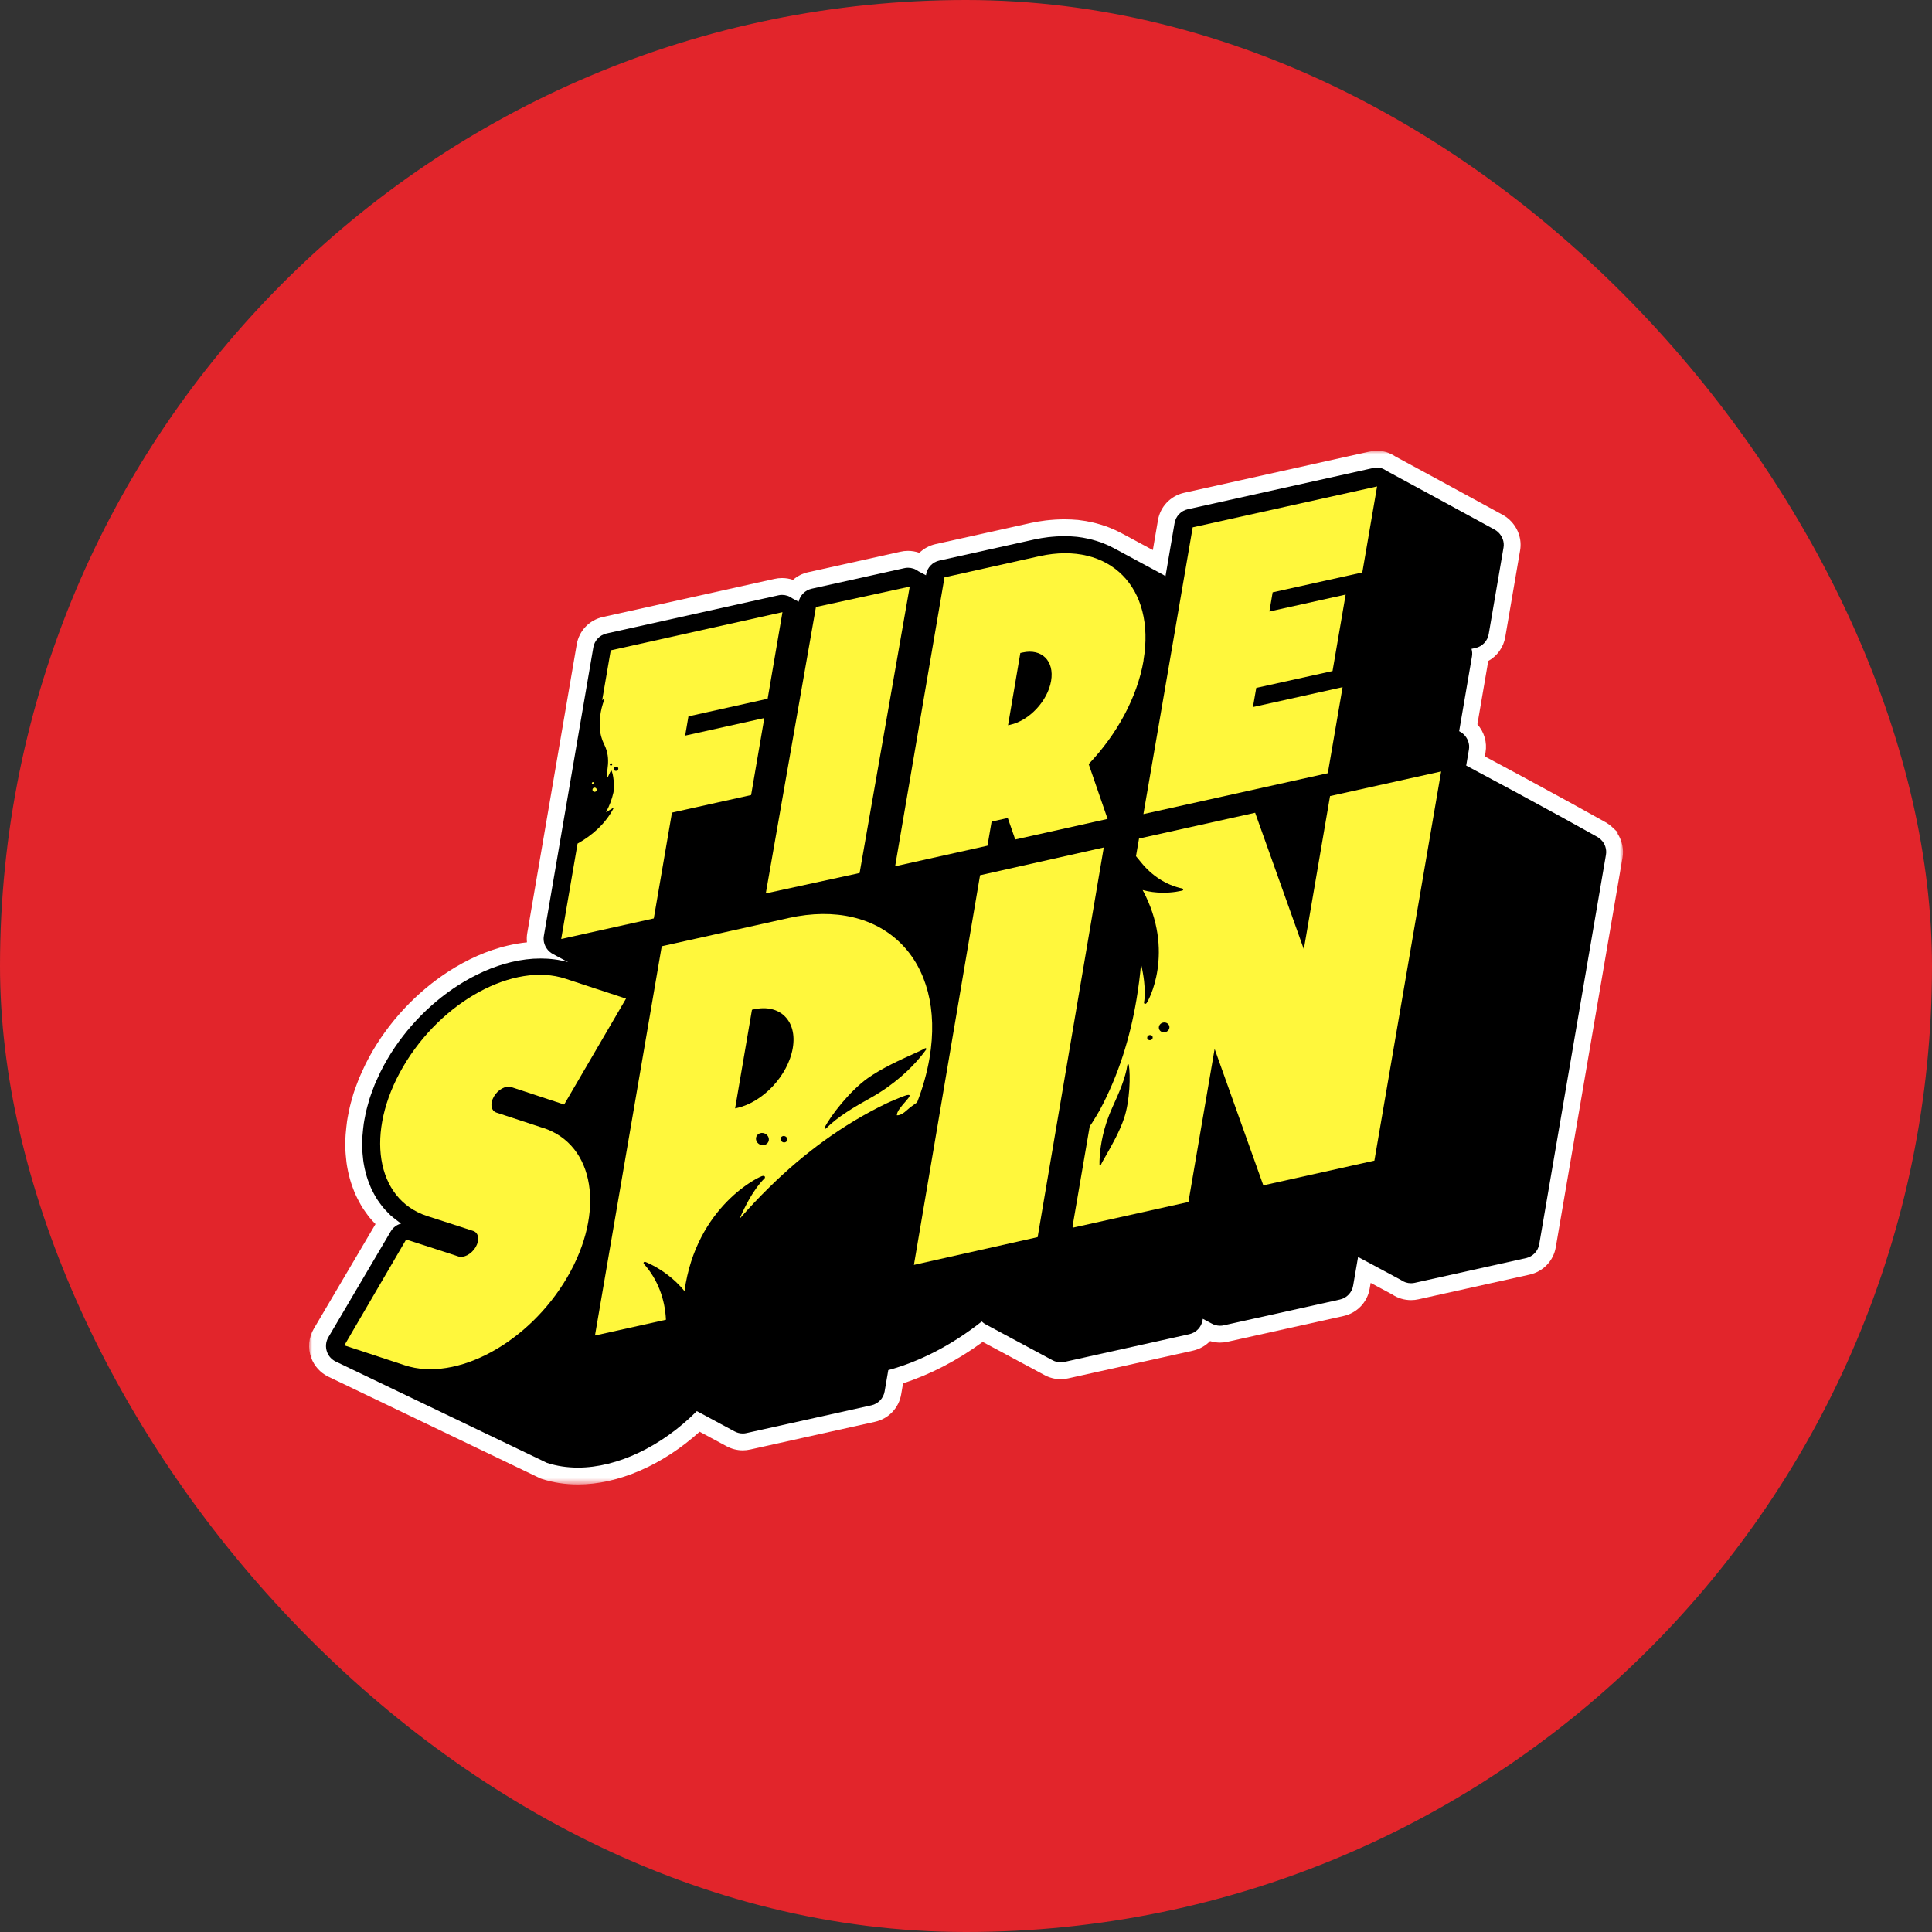 <svg width="300" height="300" viewBox="0 0 300 300" fill="none" xmlns="http://www.w3.org/2000/svg">
<rect x="0" y="0" width="300" height="300" fill="#333333" stroke="none"/>
<rect width="300" height="300" rx="150" fill="#E2252B"/>
<mask id="mask0_1138_983" style="mask-type:luminance" maskUnits="userSpaceOnUse" x="48" y="70" width="205" height="161">
<path d="M252.014 70H48V230.506H252.014V70Z" fill="white"/>
</mask>
<g mask="url(#mask0_1138_983)">
<path d="M243.534 127.425C243.827 127.589 244.135 127.76 244.448 127.933C245.06 128.269 245.449 128.484 245.475 128.5" fill="black"/>
<path d="M251.181 129.453V129.236L250.371 128.463C250.043 128.152 249.674 127.882 249.223 127.629L243.916 124.684C242.121 123.702 237.13 120.983 236.547 120.672C236.547 120.672 230.651 117.506 230.563 117.458L230.672 116.824C230.938 115.267 230.469 113.672 229.408 112.47L231.094 102.636C232.481 101.871 233.47 100.51 233.739 98.898L236.042 85.454C236.337 83.731 235.73 81.965 234.425 80.733C234.07 80.397 233.67 80.113 233.24 79.887C233.039 79.776 232.659 79.569 231.874 79.142L223.547 74.607C222.642 74.117 220.368 72.885 216.724 70.911C215.686 70.247 214.876 70 213.767 70C213.356 70 212.974 70.044 212.597 70.134L183.868 76.521C181.752 76.993 180.157 78.674 179.804 80.793L179.013 85.412L174.576 83.021L174.064 82.751C173.502 82.451 172.935 82.191 172.333 81.951C172.248 81.916 172.165 81.886 172.084 81.854C172.029 81.833 171.976 81.813 171.918 81.79L171.81 81.746L171.658 81.7C171.165 81.529 170.711 81.388 170.273 81.275L170.157 81.243C170.01 81.204 169.83 81.155 169.629 81.114C168.956 80.957 168.295 80.844 167.497 80.75L167.345 80.731H167.292C166.721 80.676 166.098 80.646 165.347 80.637H165.312C165.167 80.637 164.731 80.646 164.731 80.646C164.19 80.657 163.636 80.69 163.085 80.743C162.996 80.75 162.576 80.789 162.412 80.809C161.518 80.925 160.817 81.04 160.13 81.19L145.288 84.485C144.311 84.704 143.444 85.179 142.76 85.841C142.197 85.64 141.6 85.536 140.987 85.536C140.581 85.536 140.19 85.582 139.818 85.67L125.467 88.857C124.589 89.053 123.794 89.465 123.139 90.04C122.595 89.853 122.019 89.758 121.429 89.758C121.016 89.758 120.634 89.802 120.258 89.892L93.616 95.806C91.5 96.279 89.905 97.96 89.552 100.079L81.87 144.904C81.789 145.376 81.775 145.856 81.826 146.324C80.835 146.425 79.832 146.596 78.802 146.84C78.415 146.928 78.041 147.032 77.679 147.133L77.654 147.14C76.056 147.599 74.466 148.219 72.947 148.973C72.244 149.315 71.495 149.72 70.718 150.181C65.576 153.232 61.03 157.816 57.923 163.087C57.522 163.77 57.132 164.489 56.763 165.222C56.662 165.414 56.565 165.623 56.468 165.856C56.468 165.856 56.259 166.311 56.203 166.433C56.053 166.756 55.897 167.088 55.749 167.447L55.738 167.473C55.659 167.669 55.569 167.892 55.484 168.144L55.385 168.407C55.24 168.796 55.088 169.2 54.949 169.624C54.857 169.891 54.79 170.14 54.735 170.341L54.661 170.618L54.645 170.671C54.532 171.053 54.417 171.448 54.32 171.881C54.26 172.137 54.207 172.393 54.154 172.661L54.106 172.91C54.032 173.276 53.956 173.655 53.896 174.063L53.884 174.152C53.847 174.413 53.808 174.708 53.776 175.061L53.769 175.133C53.732 175.49 53.695 175.84 53.668 176.191V176.223C53.642 176.569 53.631 176.906 53.631 177.256V178.305C53.631 178.621 53.652 178.902 53.672 179.151L53.688 179.364C53.718 179.728 53.76 180.092 53.799 180.454L53.808 180.521C53.847 180.807 53.891 181.13 53.963 181.469C54.027 181.833 54.11 182.207 54.216 182.61C54.285 182.887 54.364 183.198 54.47 183.53C54.571 183.862 54.691 184.203 54.857 184.632C54.965 184.932 55.081 185.216 55.203 185.481C55.369 185.859 55.551 186.212 55.731 186.548L55.779 186.641C55.913 186.903 56.051 187.139 56.166 187.335C56.349 187.637 56.535 187.9 56.701 188.133L56.858 188.356L56.929 188.453C57.07 188.661 57.227 188.868 57.402 189.078C57.685 189.426 57.98 189.73 58.266 190.028L58.31 190.072L48.739 206.309C47.921 207.686 47.774 209.348 48.339 210.873C48.8 212.11 49.712 213.128 50.906 213.733L83.956 229.586L84.12 229.64C85.876 230.214 87.768 230.506 89.746 230.506C96 230.506 102.94 227.474 108.636 222.317C110.095 223.102 112.063 224.158 112.612 224.456L112.778 224.548C113.569 224.981 114.451 225.209 115.337 225.209C115.742 225.209 116.137 225.163 116.508 225.076L135.872 220.775C137.988 220.303 139.583 218.622 139.936 216.503L140.229 214.8C144.449 213.438 148.668 211.245 152.595 208.372C154.868 209.593 161.755 213.288 162.12 213.484C162.917 213.928 163.812 214.163 164.708 214.163C165.114 214.163 165.508 214.117 165.879 214.028L185.243 209.729C186.284 209.496 187.198 208.972 187.901 208.246C188.404 208.401 188.927 208.481 189.45 208.481C189.856 208.481 190.247 208.435 190.619 208.348L208.624 204.349C210.738 203.876 212.335 202.195 212.687 200.079L212.838 199.207C215.043 200.39 215.855 200.826 216.164 200.99C217.034 201.573 218.046 201.882 219.11 201.882C219.508 201.882 219.903 201.838 220.278 201.751L237.519 197.921C239.636 197.448 241.231 195.767 241.584 193.648L251.938 133.206C252.163 131.885 251.884 130.555 251.181 129.459V129.453Z" fill="white"/>
<path d="M223.083 77.284C223.083 77.284 223.06 77.275 223.051 77.272C223.07 77.282 223.086 77.291 223.104 77.302C223.087 77.291 223.079 77.286 223.083 77.286V77.284Z" fill="black"/>
<path d="M248.569 130.366V130.356C248.38 130.176 248.171 130.036 247.955 129.914L242.662 126.976C239.869 125.45 235.402 123.019 235.325 122.982C235.289 122.964 227.68 118.876 227.67 118.876L228.095 116.383C228.247 115.505 227.905 114.617 227.255 114.004C227.055 113.812 226.83 113.658 226.581 113.538C226.581 113.538 226.581 113.533 226.578 113.531L228.569 101.908C228.636 101.52 228.606 101.124 228.493 100.755L229.107 100.623C230.165 100.388 230.985 99.537 231.165 98.46L233.467 85.013C233.62 84.135 233.278 83.247 232.63 82.633C232.449 82.463 232.251 82.322 232.034 82.209C232.03 82.204 231.488 81.912 230.629 81.441L222.304 76.908C221.397 76.415 219.093 75.166 215.394 73.163C214.688 72.702 214.356 72.615 213.771 72.615C213.573 72.615 213.384 72.633 213.195 72.682L184.442 79.073C183.384 79.308 182.563 80.159 182.384 81.236L180.978 89.461C180.855 89.385 180.722 89.299 180.544 89.205C180.526 89.205 180.459 89.159 180.44 89.147L173.362 85.334C173.362 85.334 172.862 85.068 172.843 85.059C172.401 84.824 171.919 84.596 171.37 84.379C171.23 84.321 171.096 84.275 170.955 84.218L170.861 84.19C170.455 84.049 170.04 83.915 169.605 83.802L169.501 83.775C169.36 83.738 169.217 83.699 169.077 83.671C168.436 83.519 167.841 83.427 167.198 83.35H167.17C166.622 83.293 166.039 83.265 165.319 83.256C165.188 83.256 164.792 83.265 164.792 83.265C164.319 83.274 163.828 83.302 163.337 83.35C163.337 83.35 162.904 83.387 162.752 83.408C162.016 83.503 161.355 83.606 160.702 83.747L145.863 87.042C144.805 87.277 143.984 88.128 143.804 89.205L143.786 89.327C143.786 89.327 142.633 88.705 142.615 88.705C142.142 88.345 141.578 88.156 140.992 88.156C140.803 88.156 140.605 88.174 140.416 88.223L126.039 91.414C125.02 91.64 124.237 92.433 124.011 93.434C123.983 93.424 123.077 92.933 123.057 92.924C122.584 92.564 122.019 92.375 121.434 92.375C121.236 92.375 121.047 92.394 120.858 92.442L94.191 98.364C93.133 98.599 92.312 99.45 92.132 100.526L84.447 145.351C84.295 146.229 84.636 147.117 85.277 147.73C85.457 147.901 85.664 148.042 85.881 148.155C85.909 148.173 88.214 149.402 88.232 149.411C86.881 149.024 85.438 148.835 83.938 148.835C82.437 148.835 80.946 149.024 79.388 149.393C79.058 149.469 78.717 149.564 78.378 149.658C76.963 150.064 75.517 150.622 74.093 151.33C73.413 151.66 72.724 152.038 72.053 152.434C67.277 155.268 63.066 159.515 60.178 164.417C59.8 165.058 59.431 165.739 59.092 166.419C59.007 166.58 58.93 166.749 58.866 166.91L58.753 167.154C58.555 167.588 58.347 168.015 58.167 168.448C58.091 168.637 58.015 168.826 57.951 169.024L57.838 169.326C57.697 169.705 57.554 170.083 57.432 170.459C57.356 170.675 57.301 170.892 57.243 171.1L57.185 171.316C57.073 171.704 56.96 172.082 56.874 172.469C56.817 172.704 56.771 172.942 56.722 173.177L56.695 173.329C56.618 173.707 56.542 174.076 56.487 174.452C56.45 174.727 56.411 174.989 56.383 175.312C56.346 175.681 56.307 176.039 56.28 176.398C56.261 176.682 56.252 176.966 56.252 177.258V178.308C56.252 178.591 56.28 178.875 56.298 179.147C56.326 179.486 56.365 179.827 56.402 180.166C56.439 180.44 56.478 180.715 56.533 180.978C56.591 181.307 56.665 181.639 56.75 181.96C56.817 182.225 56.881 182.488 56.967 182.753C57.061 183.064 57.174 183.376 57.305 183.717C57.391 183.952 57.485 184.19 57.589 184.416C57.72 184.718 57.872 185.01 58.032 185.312L58.098 185.435C58.193 185.624 58.297 185.804 58.41 185.993C58.58 186.276 58.778 186.542 58.977 186.823L59.062 186.936C59.175 187.106 59.297 187.265 59.431 187.427C59.638 187.683 59.873 187.927 60.148 188.211L60.242 188.305C60.373 188.446 60.516 188.589 60.648 188.72C60.913 188.956 61.196 189.184 61.554 189.447C61.554 189.447 61.63 189.514 61.639 189.514C61.77 189.627 61.913 189.73 62.054 189.834C62.13 189.892 62.215 189.938 62.289 189.996C61.618 190.166 61.033 190.6 60.666 191.222L50.99 207.645C50.575 208.342 50.508 209.194 50.791 209.957C51.026 210.588 51.499 211.101 52.094 211.403L84.934 227.153C86.434 227.644 88.059 227.889 89.749 227.889C95.876 227.889 102.786 224.575 108.203 219.118C108.221 219.126 113.998 222.224 114.037 222.253C114.433 222.47 114.876 222.592 115.339 222.592C115.528 222.592 115.727 222.574 115.916 222.525L135.306 218.22C136.364 217.985 137.184 217.135 137.364 216.058L137.931 212.754C142.896 211.403 147.861 208.824 152.448 205.2C152.448 205.2 152.467 205.218 152.476 205.228C152.665 205.407 152.872 205.557 153.098 205.67C153.135 205.689 163.36 211.177 163.388 211.195C163.794 211.421 164.248 211.546 164.709 211.546C164.898 211.546 165.096 211.527 165.285 211.479L184.675 207.174C185.733 206.939 186.553 206.087 186.733 205.011L186.77 204.785C186.77 204.785 188.1 205.502 188.13 205.511C188.535 205.737 188.99 205.862 189.451 205.862C189.64 205.862 189.838 205.843 190.027 205.795L208.057 201.792C209.115 201.557 209.936 200.706 210.115 199.629L210.881 195.181C210.881 195.181 217.517 198.741 217.535 198.751C217.989 199.08 218.536 199.26 219.112 199.26C219.301 199.26 219.499 199.242 219.698 199.193L236.954 195.359C238.011 195.124 238.832 194.273 239.012 193.196L249.368 132.752C249.521 131.873 249.227 130.977 248.575 130.363L248.569 130.366Z" fill="black"/>
<path d="M119.198 108.502L121.501 95.055L94.834 100.986L93.506 108.724C93.635 108.611 93.718 108.544 93.723 108.539C93.75 108.521 93.79 108.521 93.817 108.539C93.845 108.549 93.854 108.586 93.845 108.615C93.165 110.372 93.052 111.996 93.156 113.338C93.213 113.829 93.363 114.698 93.826 115.586V115.604C95.016 117.984 94.025 119.967 94.269 120.702C94.373 121.032 94.845 119.277 95.004 119.748C95.382 120.825 95.373 122.543 95.249 123.082C95.004 124.15 94.626 125.169 94.087 126.123C94.218 126.038 94.343 125.971 94.437 125.916C94.776 125.727 95.041 125.565 95.172 125.473C95.191 125.464 95.219 125.464 95.239 125.473C95.258 125.492 95.267 125.51 95.258 125.531C94.008 127.896 91.994 129.707 89.684 130.991L87.144 145.806L101.521 142.614L104.342 126.183L116.632 123.453L118.682 111.498L106.391 114.228L106.901 111.235L119.191 108.505L119.198 108.502ZM95.735 119.692C95.537 119.739 95.339 119.635 95.302 119.457C95.265 119.277 95.387 119.088 95.576 119.042C95.774 118.996 95.972 119.1 96.009 119.277C96.046 119.457 95.933 119.646 95.735 119.692Z" fill="#FFF73C"/>
<path d="M94.838 118.529C94.734 118.557 94.677 118.652 94.698 118.746C94.718 118.841 94.82 118.898 94.923 118.868C95.027 118.841 95.085 118.746 95.064 118.652C95.043 118.557 94.942 118.499 94.838 118.529Z" fill="black"/>
<path d="M118.912 138.727L133.48 135.561L141.264 91.089L126.699 94.255L118.912 138.727Z" fill="#FFF73C"/>
<path d="M156.885 112.54L156.528 112.616L158.439 101.396L158.796 101.32C161.763 100.658 163.747 102.634 163.213 105.733C162.685 108.832 159.852 111.876 156.876 112.538H156.885V112.54ZM177.559 102.54C179.489 91.216 172.288 83.996 161.461 86.349L146.66 89.648L138.996 134.514L153.336 131.32L153.976 127.578L154.437 127.474L156.489 127.02L157.646 130.357L171.986 127.163L169.049 118.648C173.389 114.082 176.582 108.336 177.578 102.533L177.559 102.542V102.54Z" fill="#FFF73C"/>
<path d="M211.538 88.891L213.831 75.534L199.911 78.619L185.2 81.884L182.907 95.241L182.4 98.207L180.36 110.081L179.853 113.044L177.548 126.411L206.181 120.061L208.475 106.703L194.554 109.791L195.071 106.816L206.915 104.199L208.953 92.324L197.11 94.951L197.617 91.976L211.538 88.891Z" fill="#FFF73C"/>
<path d="M141.914 196.41L161.124 192.1L171.393 131.596L152.183 135.908L141.914 196.41Z" fill="#FFF73C"/>
<path d="M84.364 175.157L77.096 172.766C76.234 172.483 76.057 171.367 76.693 170.269C77.329 169.172 78.549 168.519 79.399 168.803L87.605 171.507L97.206 155.065L87.81 151.973C79.821 149.344 68.533 155.461 62.593 165.644C56.655 175.817 58.313 186.2 66.302 188.817L73.468 191.134C74.33 191.418 74.508 192.534 73.872 193.631C73.235 194.729 72.016 195.382 71.165 195.098L69.619 194.588L63.07 192.469L53.47 208.912L62.865 212.004C70.854 214.633 82.142 208.515 88.082 198.333C94.02 188.16 92.363 177.777 84.373 175.148L84.364 175.157Z" fill="#FFF73C"/>
<path d="M122.418 142.561H122.427L102.754 146.933L92.388 207.377L103.408 204.928V204.923C103.258 201.741 102.131 198.642 99.985 196.263C99.916 196.193 99.916 196.088 99.962 196.018C100.02 195.949 100.112 195.915 100.207 195.949C100.23 195.949 100.67 196.124 101.355 196.484C102.539 197.1 104.616 198.4 106.287 200.489C108.108 187.231 118.054 182.564 118.474 182.587C118.986 182.61 118.718 182.993 118.718 182.993C118.718 182.993 116.849 184.561 114.841 189.262C116.326 187.545 117.893 185.896 119.518 184.305C124.799 179.115 130.857 174.6 137.67 171.326C138.157 171.081 139.505 170.537 140.015 170.327C140.084 170.304 140.42 170.166 140.757 170.06C142.451 169.665 139.166 172.033 139.272 173.182C140.144 173.216 140.874 172.264 141.524 171.812C141.822 171.602 142.117 171.388 142.41 171.173C143.281 168.928 143.935 166.638 144.327 164.341C146.95 149.045 137.145 139.289 122.418 142.556V142.561ZM119.288 177.341C119.043 177.793 118.451 177.957 117.953 177.701C117.455 177.445 117.245 176.853 117.49 176.401C117.734 175.949 118.327 175.785 118.824 176.041C119.322 176.297 119.532 176.89 119.288 177.341ZM122.201 177.143C122.074 177.376 121.761 177.468 121.505 177.33C121.238 177.191 121.134 176.878 121.261 176.645C121.388 176.412 121.69 176.32 121.957 176.458C122.224 176.597 122.328 176.91 122.201 177.143ZM143.834 162.944C143.544 163.35 143.219 163.779 142.859 164.198C141.432 165.905 138.936 168.379 135.222 170.456C132.68 171.872 130.045 173.417 128.259 175.238C128.213 175.273 128.155 175.285 128.098 175.25L128.086 175.262C128.04 175.227 128.017 175.169 128.04 175.112C128.923 173.302 131.952 169.412 134.713 167.438C136.919 165.87 139.784 164.581 141.676 163.723C142.571 163.317 143.29 162.992 143.65 162.771C143.696 162.737 143.765 162.748 143.811 162.794C143.857 162.829 143.869 162.898 143.834 162.944ZM123.1 162.75C122.374 166.982 118.499 171.146 114.442 172.045L114.147 172.112L116.764 156.797L117.059 156.73C121.116 155.831 123.826 158.519 123.1 162.75Z" fill="#FFF73C"/>
<path d="M92.328 122.959C92.51 122.959 92.658 122.812 92.658 122.63C92.658 122.447 92.51 122.3 92.328 122.3C92.146 122.3 91.999 122.447 91.999 122.63C91.999 122.812 92.146 122.959 92.328 122.959Z" fill="#FFF73C"/>
<path d="M92.074 121.788C92.169 121.788 92.245 121.712 92.245 121.617C92.245 121.523 92.169 121.447 92.074 121.447C91.98 121.447 91.904 121.523 91.904 121.617C91.904 121.712 91.98 121.788 92.074 121.788Z" fill="#FFF73C"/>
<path d="M206.527 123.618L202.458 147.396L194.897 126.205L176.868 130.208L176.397 132.947C176.665 133.268 176.93 133.591 177.193 133.916C178.815 135.926 181.044 137.439 183.594 137.967C183.67 137.986 183.725 138.043 183.725 138.119C183.734 138.195 183.679 138.26 183.603 138.281C183.594 138.281 183.216 138.384 182.593 138.479C181.508 138.64 179.535 138.781 177.43 138.205C182.575 147.799 178.269 155.627 177.988 155.816C177.638 156.042 177.638 155.664 177.638 155.664C177.638 155.664 178.119 153.739 177.183 149.687C177.022 151.53 176.778 153.36 176.476 155.182C175.485 161.113 173.673 166.995 170.755 172.406C170.547 172.794 169.925 173.804 169.687 174.182C169.66 174.239 169.498 174.493 169.328 174.719C169.289 174.765 169.254 174.8 169.22 174.832L166.541 190.463C166.557 190.521 166.571 190.578 166.587 190.634L184.539 186.647L188.607 162.87L196.167 184.06L213.414 180.225L223.78 119.791L206.524 123.616L206.527 123.618ZM174.569 173.575C173.88 175.662 172.615 177.88 171.776 179.354C171.37 180.052 171.059 180.601 170.925 180.922C170.907 180.968 170.858 180.988 170.812 180.988C170.766 180.979 170.727 180.942 170.727 180.894C170.718 180.479 170.736 180.043 170.764 179.6C170.886 177.797 171.331 174.973 172.783 171.83C173.774 169.667 174.765 167.401 175.067 165.344C175.067 165.298 175.114 165.258 175.162 165.258H175.171C175.217 165.249 175.275 165.286 175.275 165.335C175.568 166.949 175.436 170.963 174.567 173.578L174.569 173.575ZM178.619 161.516C178.384 161.553 178.165 161.412 178.138 161.186C178.11 160.96 178.269 160.762 178.506 160.723C178.742 160.686 178.961 160.827 178.988 161.053C179.016 161.279 178.857 161.477 178.619 161.516ZM180.876 160.289C180.433 160.365 180.007 160.073 179.952 159.658C179.894 159.243 180.208 158.846 180.659 158.779C181.102 158.703 181.528 158.996 181.584 159.411C181.641 159.826 181.319 160.213 180.876 160.289Z" fill="#FFF73C"/>
</g>
</svg>
